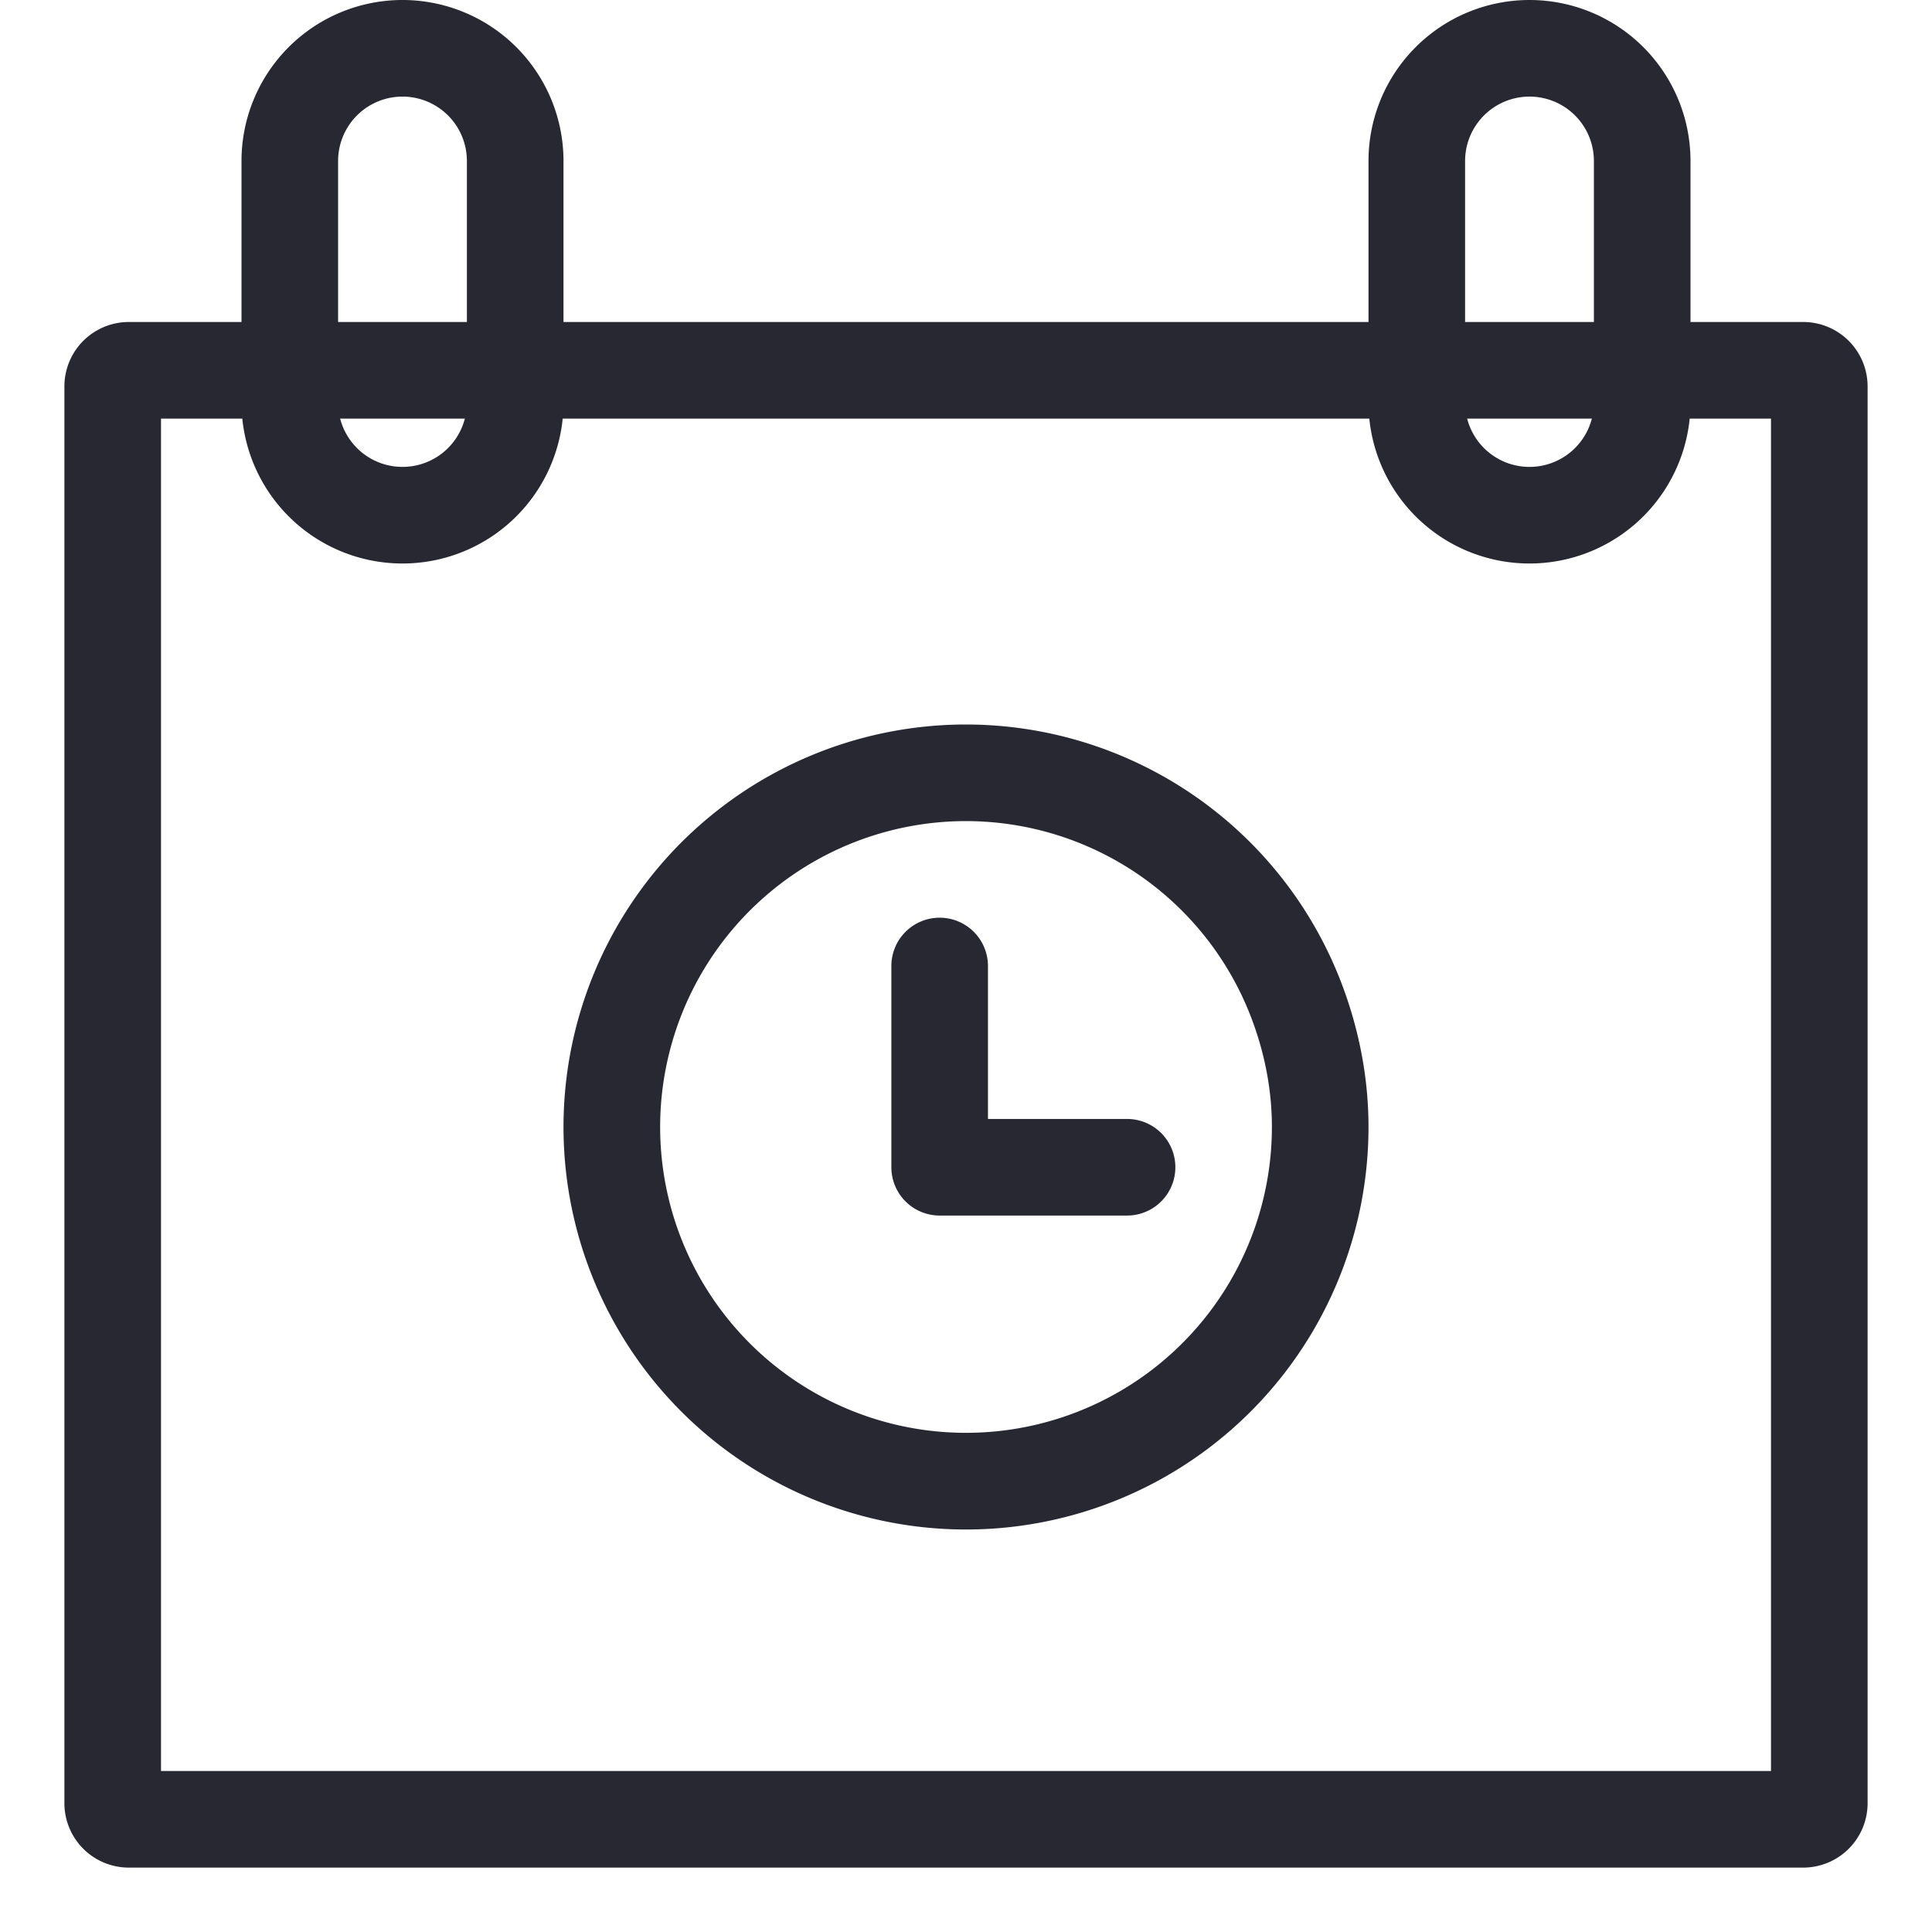 <svg xmlns="http://www.w3.org/2000/svg" width="30" height="30" fill="none"><path fill="#282832" fill-rule="evenodd" d="M27.5 6.5h-25v21h25v-21ZM29 6a1 1 0 0 0-1-1H2a1 1 0 0 0-1 1v22a1 1 0 0 0 1 1h26a1 1 0 0 0 1-1V6Z" clip-rule="evenodd"/><path fill="#282832" fill-rule="evenodd" d="M7.25 6.25V2.5a1 1 0 0 0-2 0v3.75a1 1 0 0 0 2 0Zm1.5-3.75a2.5 2.5 0 0 0-5 0v3.75a2.5 2.5 0 0 0 5 0V2.5ZM24.75 6.25V2.5a1 1 0 1 0-2 0v3.75a1 1 0 1 0 2 0Zm1.5-3.75a2.5 2.5 0 0 0-5 0v3.75a2.5 2.5 0 0 0 5 0V2.5ZM10.811 19.738l.002.004A4.75 4.75 0 0 0 19.75 17.5c0-.578-.112-1.142-.311-1.672A4.744 4.744 0 0 0 15 12.75a4.75 4.75 0 0 0-4.189 6.988ZM20.843 15.3A6.244 6.244 0 0 0 15 11.25a6.25 6.25 0 1 0 0 12.5 6.25 6.25 0 0 0 6.25-6.25c0-.773-.15-1.515-.407-2.2Z" clip-rule="evenodd"/><path fill="#282832" fill-rule="evenodd" d="M14.59 14.25a.75.75 0 0 1 .751.75v2.375h2.16a.75.75 0 1 1 0 1.5h-2.91a.75.75 0 0 1-.75-.75V15a.75.75 0 0 1 .75-.75Z" clip-rule="evenodd"/></svg>